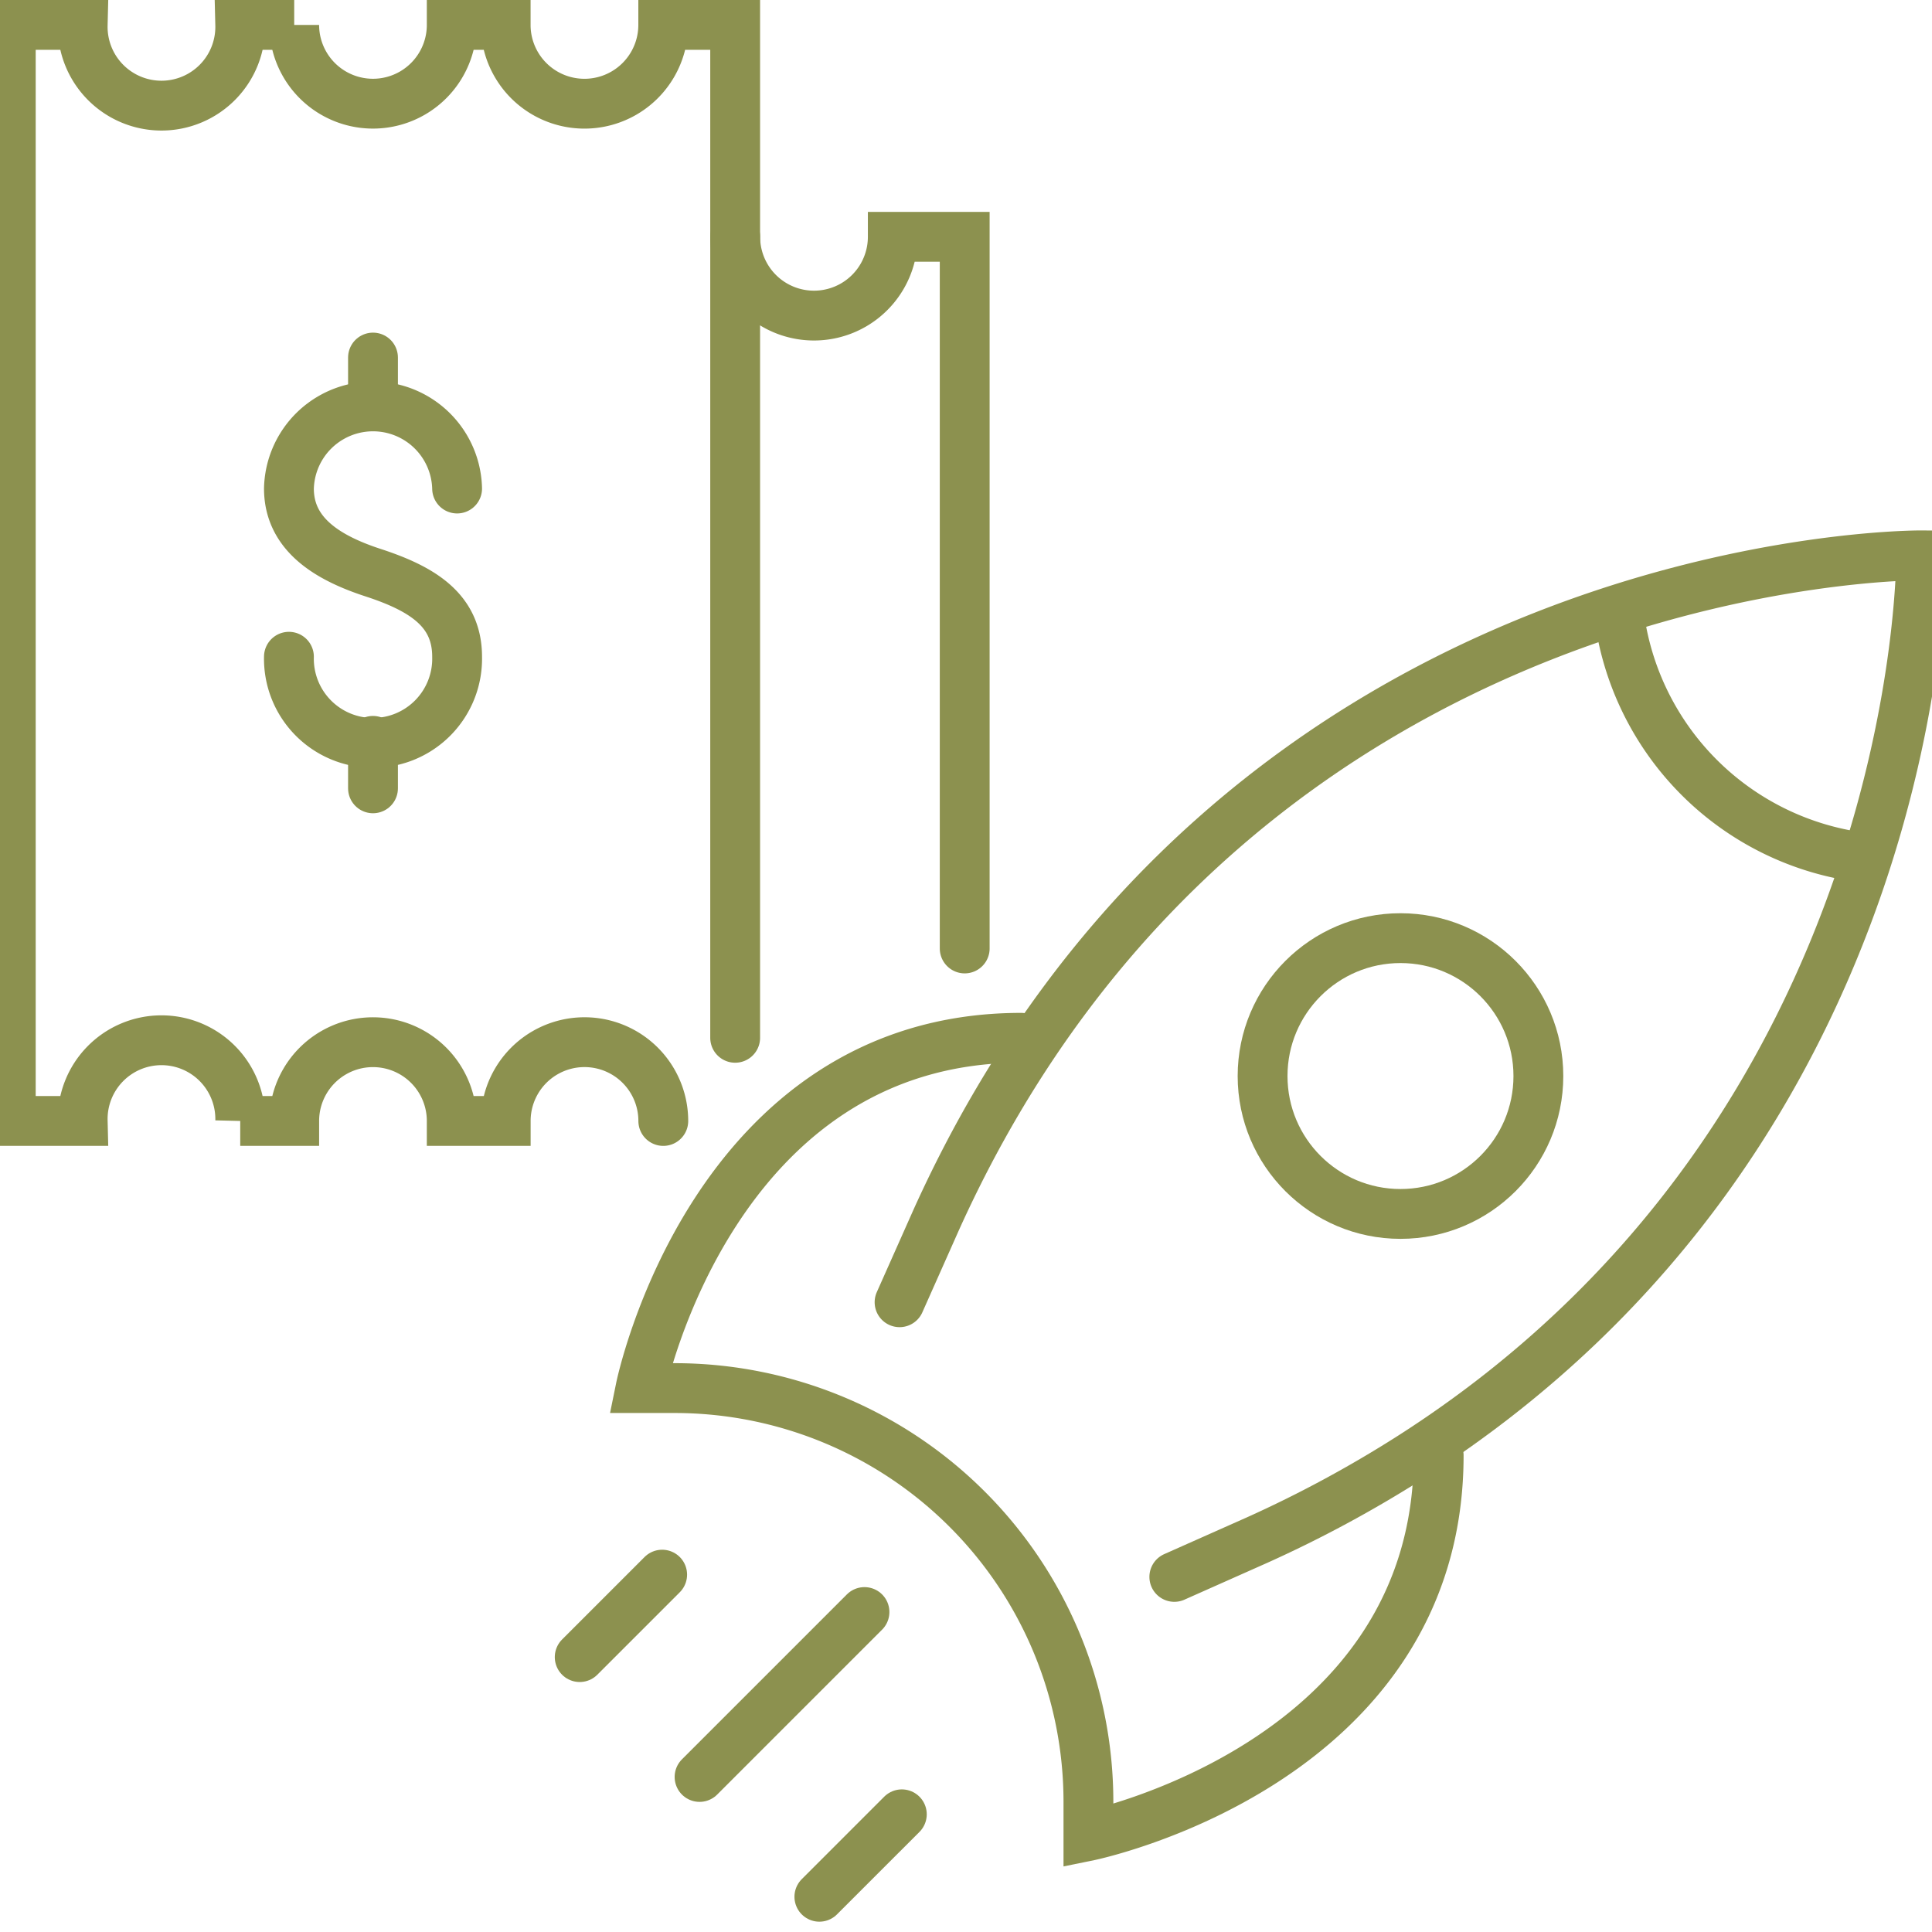 <svg preserveAspectRatio="xMidYMid slice" xmlns="http://www.w3.org/2000/svg" width="68px" height="68px" viewBox="0 0 41.621 41.023">
  <g id="Gruppe_13692" data-name="Gruppe 13692" transform="translate(-1794.009 -1812.386)">
    <g id="Gruppe_13687" data-name="Gruppe 13687">
      <g id="Gruppe_13685" data-name="Gruppe 13685">
        <g id="Gruppe_13684" data-name="Gruppe 13684">
          <path id="Pfad_13069" data-name="Pfad 13069" d="M1813.409,1840.037l.785-1.764c6.423-14.2,20.907-14.095,20.907-14.095s.088,12.188-10.858,19.161a25.776,25.776,0,0,1-3.237,1.746l-1.763.784" fill="none" stroke="#8c914f" stroke-linecap="round" stroke-miterlimit="10" stroke-width="1.058"/>
          <path id="Pfad_13070" data-name="Pfad 13070" d="M1815.99,1834.422c-6.567,0-8.081,7.438-8.081,7.438h.725a8.784,8.784,0,0,1,6.212,2.573h0a8.786,8.786,0,0,1,2.573,6.212v.724s7.437-1.513,7.437-8.08" fill="none" stroke="#8c914f" stroke-linecap="round" stroke-miterlimit="10" stroke-width="1.058"/>
          <circle id="Ellipse_796" data-name="Ellipse 796" cx="2.928" cy="2.928" r="2.928" transform="translate(1821.117 1832.306)" fill="none" stroke="#8c914f" stroke-linecap="round" stroke-miterlimit="10" stroke-width="1.058"/>
          <path id="Pfad_13071" data-name="Pfad 13071" d="M1833.906,1830.6a5.978,5.978,0,0,1-5.229-5.228" fill="none" stroke="#8c914f" stroke-linecap="round" stroke-miterlimit="10" stroke-width="1.058"/>
        </g>
      </g>
      <line id="Linie_6200" data-name="Linie 6200" x1="3.502" y2="3.502" transform="translate(1809.162 1846.615)" fill="none" stroke="#8c914f" stroke-linecap="round" stroke-miterlimit="10" stroke-width="1.058"/>
      <g id="Gruppe_13686" data-name="Gruppe 13686">
        <line id="Linie_6201" data-name="Linie 6201" x1="1.751" y2="1.751" transform="translate(1811.706 1850.91)" fill="none" stroke="#8c914f" stroke-linecap="round" stroke-miterlimit="10" stroke-width="1.058"/>
        <line id="Linie_6202" data-name="Linie 6202" x1="1.751" y2="1.751" transform="translate(1806.617 1845.821)" fill="none" stroke="#8c914f" stroke-linecap="round" stroke-miterlimit="10" stroke-width="1.058"/>
      </g>
    </g>
    <g id="Gruppe_13691" data-name="Gruppe 13691">
      <path id="Pfad_13072" data-name="Pfad 13072" d="M1808.392,1836.188a1.673,1.673,0,0,0-3.346,0H1803.9a1.672,1.672,0,1,0-3.345,0h-1.146a1.673,1.673,0,1,0-3.345,0h-1.527v-23.273h1.527a1.673,1.673,0,1,0,3.345,0h1.146a1.672,1.672,0,1,0,3.345,0h1.145a1.673,1.673,0,1,0,3.346,0h1.527v21.507" fill="none" stroke="#8c914f" stroke-linecap="round" stroke-miterlimit="10" stroke-width="1.058"/>
      <path id="Pfad_13073" data-name="Pfad 13073" d="M1809.919,1817.414a1.673,1.673,0,1,0,3.346,0h1.527v15.111" fill="none" stroke="#8c914f" stroke-linecap="round" stroke-miterlimit="10" stroke-width="1.058"/>
      <g id="Gruppe_13690" data-name="Gruppe 13690">
        <g id="Gruppe_13689" data-name="Gruppe 13689">
          <g id="Gruppe_13688" data-name="Gruppe 13688">
            <path id="Pfad_13074" data-name="Pfad 13074" d="M1800.443,1826.331a1.786,1.786,0,1,0,3.571,0c0-.986-.732-1.442-1.786-1.786-.937-.306-1.785-.8-1.785-1.786a1.786,1.786,0,0,1,3.571,0" fill="none" stroke="#8c914f" stroke-linecap="round" stroke-linejoin="round" stroke-width="1.058"/>
            <line id="Linie_6203" data-name="Linie 6203" y2="1.008" transform="translate(1802.228 1819.978)" fill="none" stroke="#8c914f" stroke-linecap="round" stroke-linejoin="round" stroke-width="1.058"/>
            <line id="Linie_6204" data-name="Linie 6204" y2="1.008" transform="translate(1802.228 1828.117)" fill="none" stroke="#8c914f" stroke-linecap="round" stroke-linejoin="round" stroke-width="1.058"/>
          </g>
        </g>
      </g>
    </g>
  </g>
</svg>
